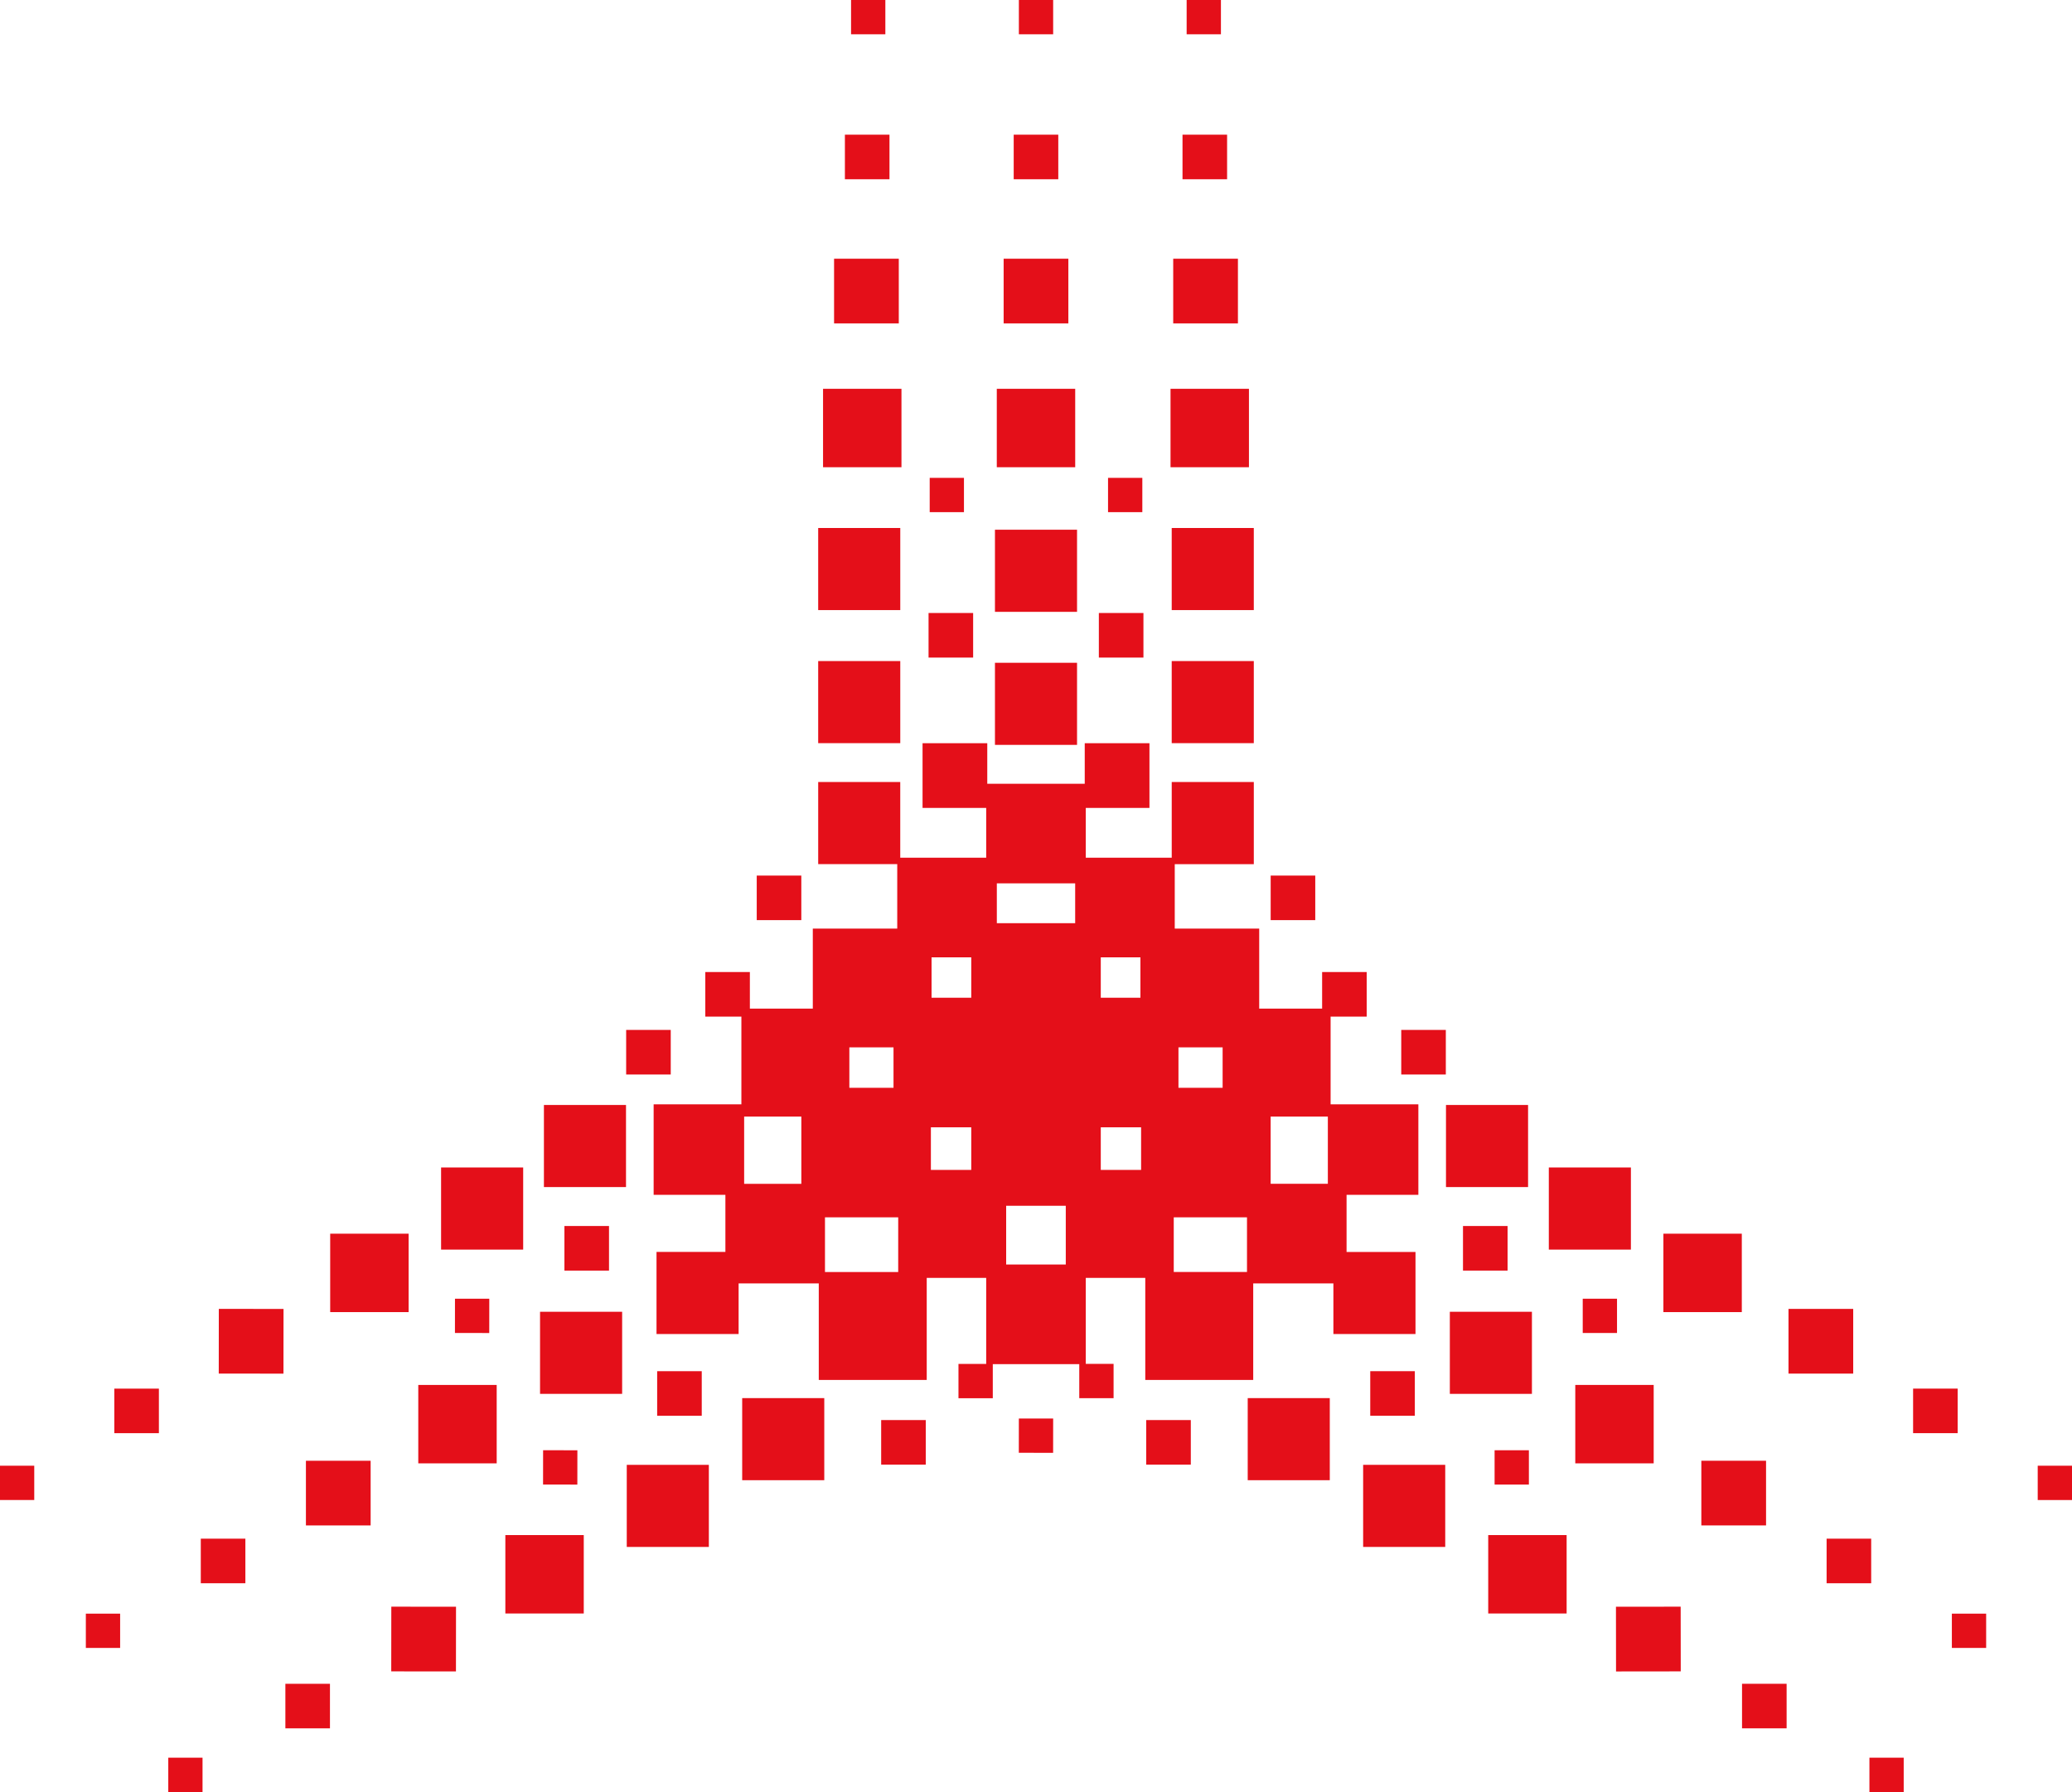 <svg xmlns="http://www.w3.org/2000/svg" width="307.911" height="266.279" viewBox="0 0 307.911 266.279"><g id="icon" transform="translate(-602.729 -1318.826)"><g id="filgrane" transform="translate(602.729 1318.826)"><rect id="Rectangle_73" data-name="Rectangle 73" width="12.198" height="12.199" transform="translate(121.588 98.23)" fill="#e40f19"></rect><rect id="Rectangle_74" data-name="Rectangle 74" width="12.198" height="12.199" transform="translate(121.588 78.457)" fill="#e40f19"></rect><rect id="Rectangle_75" data-name="Rectangle 75" width="11.653" height="11.653" transform="translate(122.31 57.774)" fill="#e40f19"></rect><rect id="Rectangle_76" data-name="Rectangle 76" width="9.617" height="9.616" transform="translate(123.948 38.444)" fill="#e40f19"></rect><rect id="Rectangle_77" data-name="Rectangle 77" width="6.625" height="6.625" transform="translate(125.557 20.012)" fill="#e40f19"></rect><rect id="Rectangle_78" data-name="Rectangle 78" width="6.625" height="6.62" transform="translate(112.455 130.106)" fill="#e40f19"></rect><rect id="Rectangle_79" data-name="Rectangle 79" width="6.625" height="6.625" transform="translate(93.051 153.041)" fill="#e40f19"></rect><rect id="Rectangle_80" data-name="Rectangle 80" width="6.625" height="6.62" transform="translate(130.948 211.014)" fill="#e40f19"></rect><rect id="Rectangle_81" data-name="Rectangle 81" width="5.095" height="5.095" transform="translate(126.473 0)" fill="#e40f19"></rect><rect id="Rectangle_82" data-name="Rectangle 82" width="5.09" height="5.095" transform="translate(138.159 71.007)" fill="#e40f19"></rect><rect id="Rectangle_83" data-name="Rectangle 83" width="6.625" height="6.625" transform="translate(137.989 91.088)" fill="#e40f19"></rect><rect id="Rectangle_84" data-name="Rectangle 84" width="12.198" height="12.198" transform="translate(110.293 207.752)" fill="#e40f19"></rect><rect id="Rectangle_85" data-name="Rectangle 85" width="12.199" height="12.198" transform="translate(80.254 194.922)" fill="#e40f19"></rect><rect id="Rectangle_86" data-name="Rectangle 86" width="12.198" height="12.198" transform="translate(93.14 217.668)" fill="#e40f19"></rect><rect id="Rectangle_87" data-name="Rectangle 87" width="12.198" height="12.204" transform="translate(65.549 173.48)" fill="#e40f19"></rect><rect id="Rectangle_88" data-name="Rectangle 88" width="12.198" height="12.199" transform="translate(80.83 164.193)" fill="#e40f19"></rect><rect id="Rectangle_89" data-name="Rectangle 89" width="11.652" height="11.652" transform="translate(62.159 205.795)" fill="#e40f19"></rect><rect id="Rectangle_90" data-name="Rectangle 90" width="11.652" height="11.652" transform="translate(75.098 228.104)" fill="#e40f19"></rect><rect id="Rectangle_91" data-name="Rectangle 91" width="11.653" height="11.653" transform="translate(49.069 183.319)" fill="#e40f19"></rect><rect id="Rectangle_92" data-name="Rectangle 92" width="9.617" height="9.611" transform="translate(45.462 217.061)" fill="#e40f19"></rect><rect id="Rectangle_93" data-name="Rectangle 93" width="9.616" height="9.616" transform="matrix(0.001, -1, 1, 0.001, 58.141, 248.359)" fill="#e40f19"></rect><rect id="Rectangle_94" data-name="Rectangle 94" width="9.614" height="9.616" transform="matrix(0.001, -1, 1, 0.001, 32.508, 204.106)" fill="#e40f19"></rect><rect id="Rectangle_95" data-name="Rectangle 95" width="6.625" height="6.625" transform="translate(29.839 228.638)" fill="#e40f19"></rect><rect id="Rectangle_96" data-name="Rectangle 96" width="6.625" height="6.619" transform="translate(42.409 250.203)" fill="#e40f19"></rect><rect id="Rectangle_97" data-name="Rectangle 97" width="6.625" height="6.619" transform="translate(16.987 206.343)" fill="#e40f19"></rect><rect id="Rectangle_98" data-name="Rectangle 98" width="5.095" height="5.095" transform="translate(12.757 239.779)" fill="#e40f19"></rect><rect id="Rectangle_99" data-name="Rectangle 99" width="5.09" height="5.095" transform="translate(25.007 261.184)" fill="#e40f19"></rect><rect id="Rectangle_100" data-name="Rectangle 100" width="5.098" height="5.095" transform="translate(80.702 220.595) rotate(-89.934)" fill="#e40f19"></rect><rect id="Rectangle_101" data-name="Rectangle 101" width="5.093" height="5.098" transform="matrix(0.001, -1, 1, 0.001, 67.607, 198.073)" fill="#e40f19"></rect><rect id="Rectangle_102" data-name="Rectangle 102" width="5.09" height="5.095" transform="translate(0 217.798)" fill="#e40f19"></rect><rect id="Rectangle_103" data-name="Rectangle 103" width="6.625" height="6.625" transform="translate(97.659 203.752)" fill="#e40f19"></rect><rect id="Rectangle_104" data-name="Rectangle 104" width="6.625" height="6.628" transform="translate(83.877 182.177)" fill="#e40f19"></rect><rect id="Rectangle_105" data-name="Rectangle 105" width="12.198" height="12.199" transform="translate(147.856 98.486)" fill="#e40f19"></rect><rect id="Rectangle_106" data-name="Rectangle 106" width="12.198" height="12.204" transform="translate(147.856 78.713)" fill="#e40f19"></rect><rect id="Rectangle_107" data-name="Rectangle 107" width="11.653" height="11.653" transform="translate(148.129 57.774)" fill="#e40f19"></rect><rect id="Rectangle_108" data-name="Rectangle 108" width="9.617" height="9.616" transform="translate(149.147 38.444)" fill="#e40f19"></rect><rect id="Rectangle_109" data-name="Rectangle 109" width="6.625" height="6.625" transform="translate(150.642 20.012)" fill="#e40f19"></rect><rect id="Rectangle_110" data-name="Rectangle 110" width="5.095" height="5.095" transform="translate(151.41 0)" fill="#e40f19"></rect><rect id="Rectangle_111" data-name="Rectangle 111" width="5.096" height="5.098" transform="translate(151.402 215.876) rotate(-89.936)" fill="#e40f19"></rect><rect id="Rectangle_112" data-name="Rectangle 112" width="12.198" height="12.199" transform="translate(174.123 98.23)" fill="#e40f19"></rect><rect id="Rectangle_113" data-name="Rectangle 113" width="12.198" height="12.199" transform="translate(174.123 78.457)" fill="#e40f19"></rect><rect id="Rectangle_114" data-name="Rectangle 114" width="11.653" height="11.653" transform="translate(173.947 57.774)" fill="#e40f19"></rect><rect id="Rectangle_115" data-name="Rectangle 115" width="9.617" height="9.616" transform="translate(174.346 38.444)" fill="#e40f19"></rect><rect id="Rectangle_116" data-name="Rectangle 116" width="6.625" height="6.625" transform="translate(175.728 20.012)" fill="#e40f19"></rect><rect id="Rectangle_117" data-name="Rectangle 117" width="6.625" height="6.62" transform="translate(188.83 130.106)" fill="#e40f19"></rect><rect id="Rectangle_118" data-name="Rectangle 118" width="6.625" height="6.625" transform="translate(208.233 153.041)" fill="#e40f19"></rect><rect id="Rectangle_119" data-name="Rectangle 119" width="6.625" height="6.62" transform="translate(170.336 211.014)" fill="#e40f19"></rect><rect id="Rectangle_120" data-name="Rectangle 120" width="5.095" height="5.095" transform="translate(176.342 0)" fill="#e40f19"></rect><rect id="Rectangle_121" data-name="Rectangle 121" width="5.095" height="5.095" transform="translate(164.661 71.007)" fill="#e40f19"></rect><rect id="Rectangle_122" data-name="Rectangle 122" width="6.625" height="6.625" transform="translate(163.296 91.088)" fill="#e40f19"></rect><rect id="Rectangle_123" data-name="Rectangle 123" width="12.196" height="12.198" transform="translate(185.418 207.752)" fill="#e40f19"></rect><path id="Trac&#xE9;_9" data-name="Trac&#xE9; 9" d="M91.691,55.476h8.5v9.992h-8.5ZM88.176,78.571H77.291V70.45H88.176Zm-21.73-21.5H72.44V63.4H66.446Zm-5.2,20.393h-8.86V68.732h8.86ZM41.2,57.074H47.2V63.4H41.2Zm-4.857,21.5H25.461V70.45H36.345Zm-14.393-13.1h-8.5V55.476h8.5ZM35.646,51.2H29.083V45.194h6.563ZM47.2,37.818H41.3V31.813H47.2Zm3.8-17H62.642v5.926H51ZM66.446,31.813h5.892v6.005H66.446ZM77.991,45.194h6.563V51.2H77.991Zm35.225,42.6v-12.2H102.973V67.106h10.669V53.656H100.6V40.622h5.363V34H99.34v5.437H89.99V27.547H77.439V17.971H89.188V5.766H76.99V17.015H64.217v-7.4H73.68V0H64.063V6.022H49.579V0H39.962V9.611H49.42v7.4H36.647V5.766H24.454v12.2H36.2v9.577H23.652V39.433H14.3V34H7.677v6.625H13.04V53.656H0v13.45H10.663v8.485H.427v12.2h12.2V80.265H24.539V94.613H40.582V79.446H49.42V92.231H45.3v5.1h5.1V92.265H63.25v5.061h5.1v-5.1H64.217V79.446H73.06V94.613H89.1V80.265h11.914v7.524h12.2Z" transform="translate(97.135 110.439)" fill="#e40f19"></path><rect id="Rectangle_124" data-name="Rectangle 124" width="12.199" height="12.199" transform="translate(215.454 194.922)" fill="#e40f19"></rect><rect id="Rectangle_125" data-name="Rectangle 125" width="12.198" height="12.199" transform="translate(202.571 217.666)" fill="#e40f19"></rect><rect id="Rectangle_126" data-name="Rectangle 126" width="12.198" height="12.204" transform="translate(230.163 173.48)" fill="#e40f19"></rect><rect id="Rectangle_127" data-name="Rectangle 127" width="12.198" height="12.199" transform="translate(214.882 164.193)" fill="#e40f19"></rect><rect id="Rectangle_128" data-name="Rectangle 128" width="11.652" height="11.653" transform="translate(234.095 205.794)" fill="#e40f19"></rect><rect id="Rectangle_129" data-name="Rectangle 129" width="11.652" height="11.652" transform="translate(221.158 228.104)" fill="#e40f19"></rect><rect id="Rectangle_130" data-name="Rectangle 130" width="11.653" height="11.653" transform="translate(247.189 183.319)" fill="#e40f19"></rect><rect id="Rectangle_131" data-name="Rectangle 131" width="9.617" height="9.611" transform="translate(252.829 217.059)" fill="#e40f19"></rect><rect id="Rectangle_132" data-name="Rectangle 132" width="9.616" height="9.616" transform="translate(240.141 238.754) rotate(-0.066)" fill="#e40f19"></rect><rect id="Rectangle_133" data-name="Rectangle 133" width="9.617" height="9.614" transform="translate(265.78 194.496)" fill="#e40f19"></rect><rect id="Rectangle_134" data-name="Rectangle 134" width="6.625" height="6.626" transform="translate(271.444 228.638)" fill="#e40f19"></rect><rect id="Rectangle_135" data-name="Rectangle 135" width="6.625" height="6.62" transform="translate(258.876 250.201)" fill="#e40f19"></rect><rect id="Rectangle_136" data-name="Rectangle 136" width="6.625" height="6.62" transform="translate(284.298 206.34)" fill="#e40f19"></rect><rect id="Rectangle_137" data-name="Rectangle 137" width="5.095" height="5.095" transform="translate(290.058 239.779)" fill="#e40f19"></rect><rect id="Rectangle_138" data-name="Rectangle 138" width="5.095" height="5.095" transform="translate(277.807 261.184)" fill="#e40f19"></rect><rect id="Rectangle_139" data-name="Rectangle 139" width="5.095" height="5.099" transform="translate(222.106 215.499)" fill="#e40f19"></rect><rect id="Rectangle_140" data-name="Rectangle 140" width="5.095" height="5.093" transform="translate(235.203 192.982)" fill="#e40f19"></rect><rect id="Rectangle_141" data-name="Rectangle 141" width="5.095" height="5.099" transform="translate(302.816 217.798)" fill="#e40f19"></rect><rect id="Rectangle_142" data-name="Rectangle 142" width="6.625" height="6.625" transform="translate(203.627 203.75)" fill="#e40f19"></rect><rect id="Rectangle_143" data-name="Rectangle 143" width="6.625" height="6.625" transform="translate(217.409 182.178)" fill="#e40f19"></rect></g></g></svg>